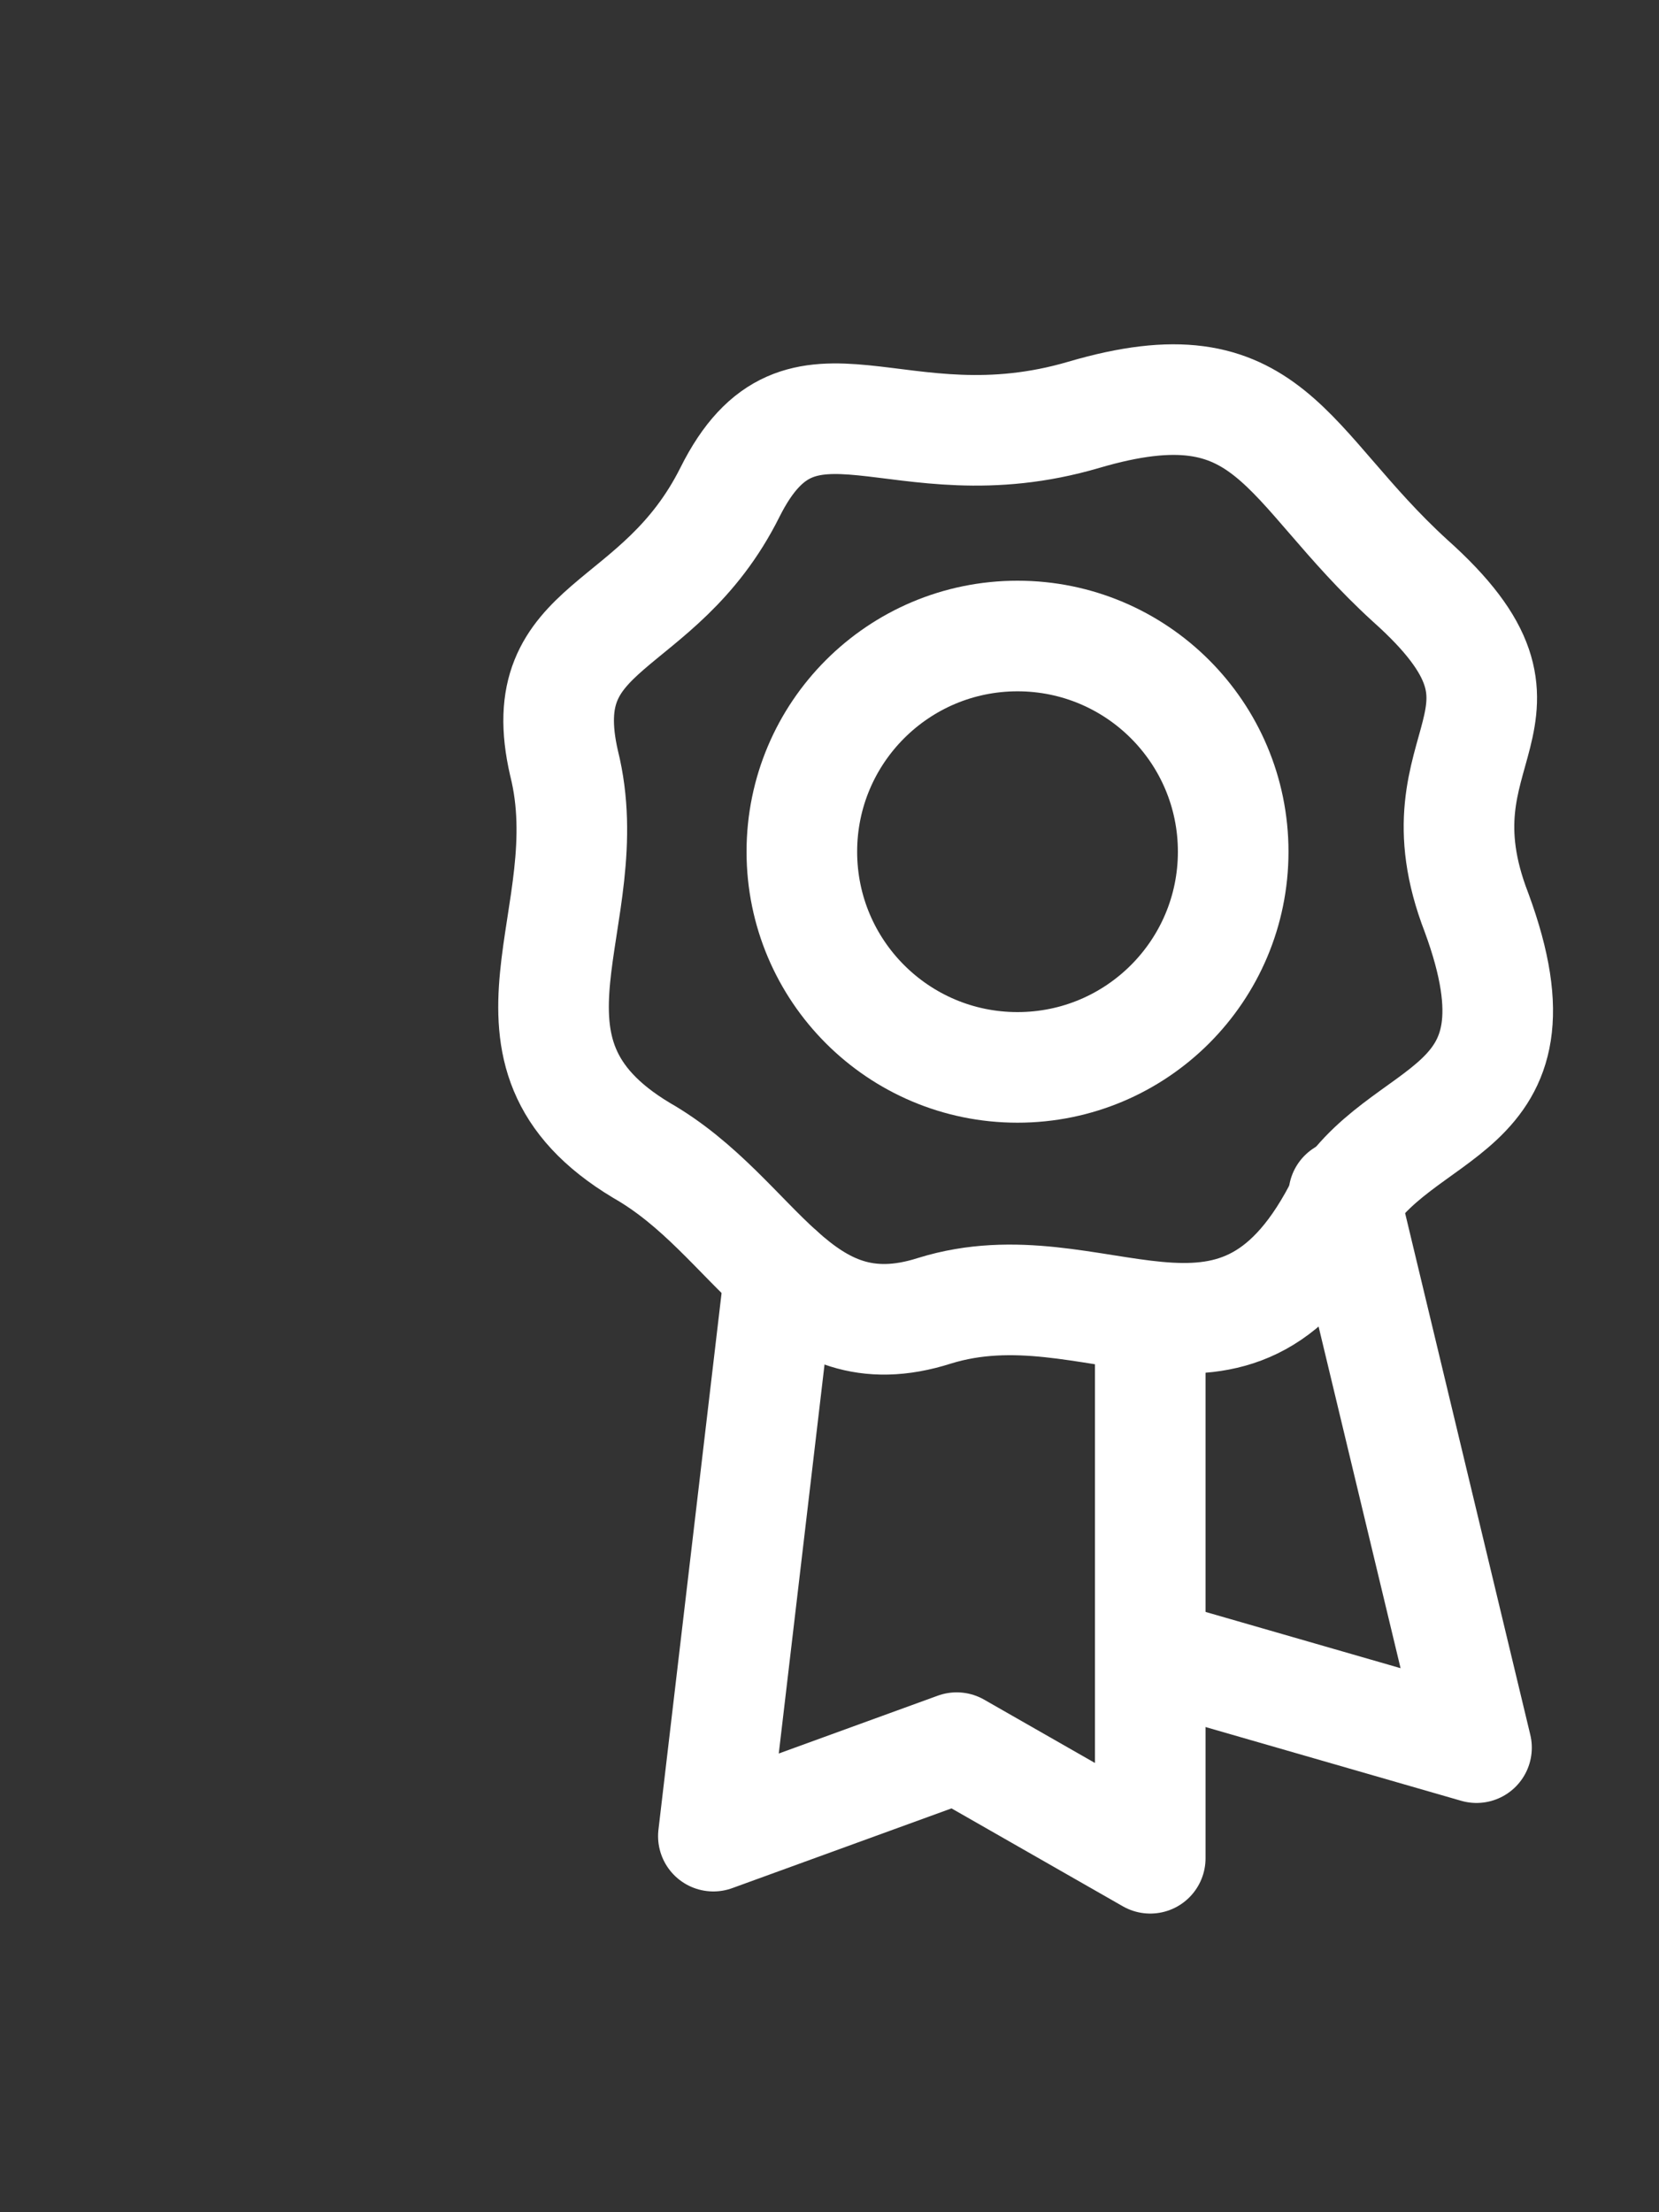 <?xml version="1.0" encoding="utf-8"?>
<svg version="1.1" xmlns="http://www.w3.org/2000/svg" xmlns:xlink="http://www.w3.org/1999/xlink" x="0px" y="0px" viewBox="0 0 30 40" xml:space="preserve">
<rect x="0" y="0" width="30" height="40" fill="#333333" stroke="none"/>
<style type="text/css">
	.st0{fill:none;stroke:#FFFFFF;stroke-width:2;stroke-linecap:round;stroke-linejoin:round;stroke-miterlimit:10;}
</style>
<g>
	<polyline class="st0" points="21.5,30.1 26.7,31.6 24.3,21.6 	"/>
	<polyline class="st0" points="14.1,23 12.9,33.2 17.3,31.6 20.8,33.6 20.8,23.9 	"/>
	<path class="st0" d="M11.6,20.8c2.1,1.2,2.8,3.7,5.3,2.9c2.9-0.9,5.4,1.8,7.3-1.8c1.1-2,3.9-1.6,2.5-5.4
		c-1.2-3.1,1.6-3.5-1.2-6c-2.3-2.1-2.5-4-5.9-3s-5.1-1.2-6.4,1.4s-3.6,2.3-3,4.9C10.9,16.6,8.6,19,11.6,20.8z"/>
	<circle class="st0" cx="18.4" cy="15.4" r="3.9"/>
</g>
</svg>
